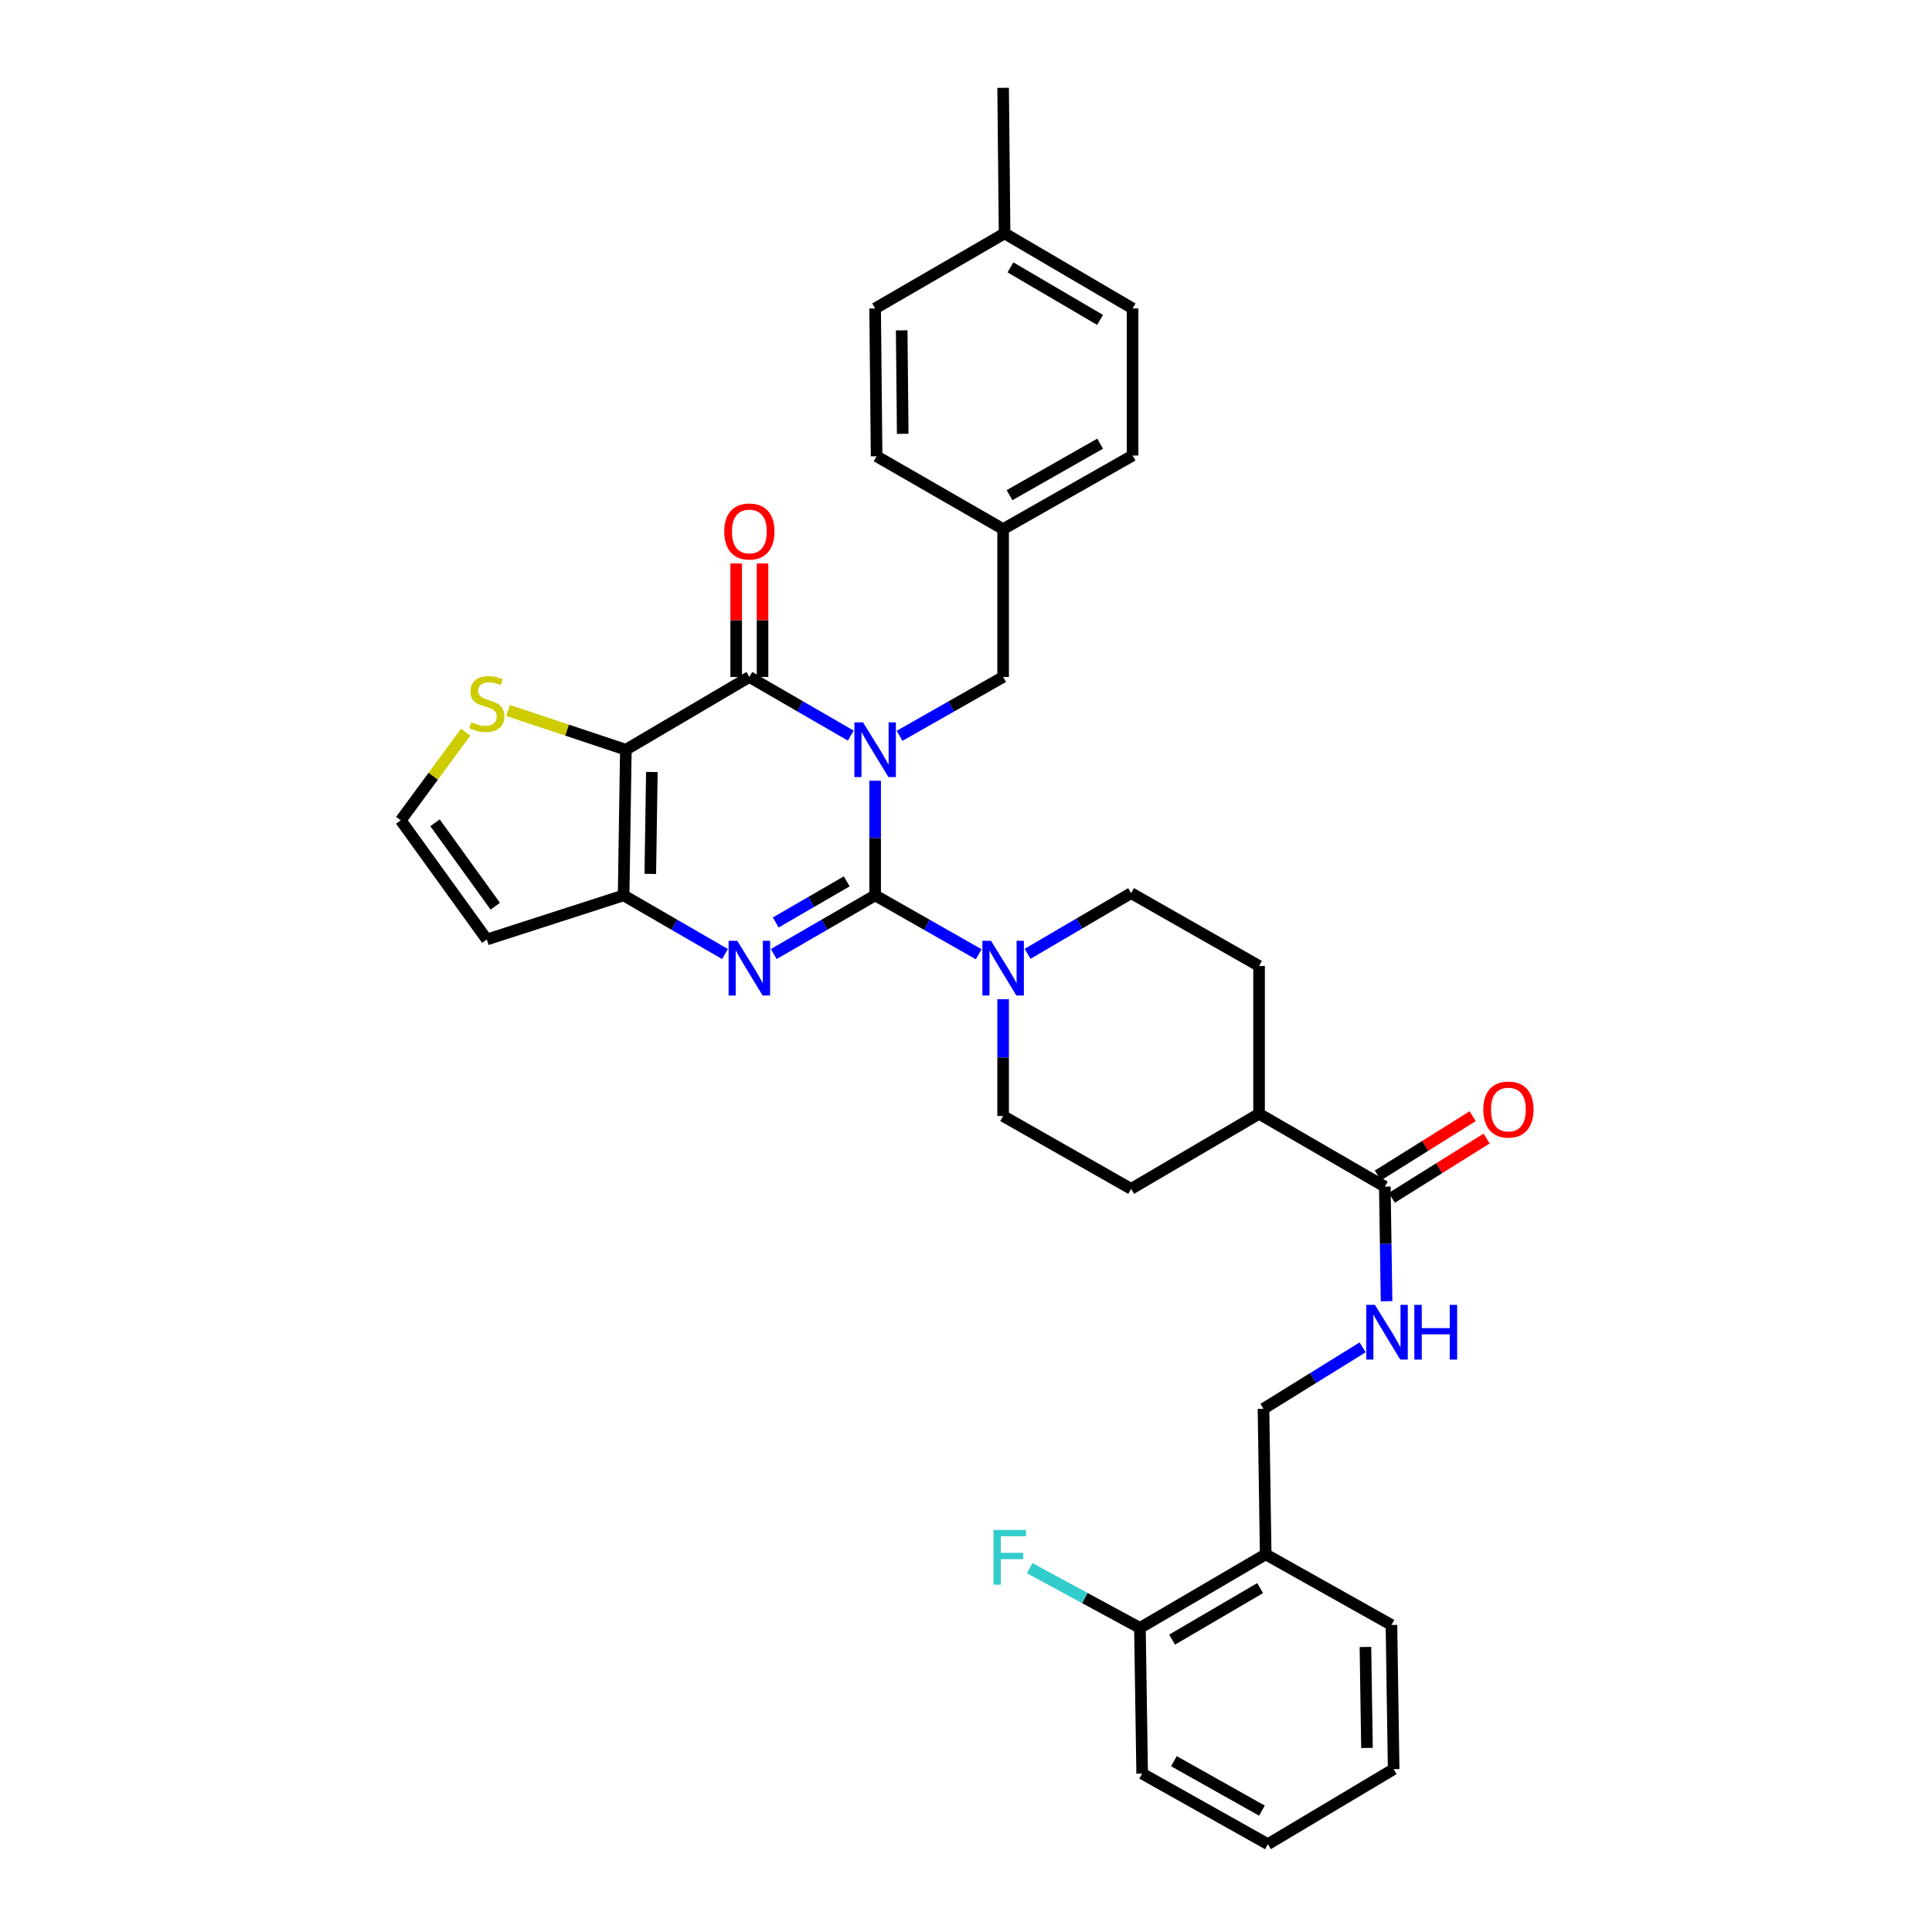 <?xml version='1.0' encoding='iso-8859-1'?>
<svg version='1.1' baseProfile='full'
              xmlns='http://www.w3.org/2000/svg'
                      xmlns:rdkit='http://www.rdkit.org/xml'
                      xmlns:xlink='http://www.w3.org/1999/xlink'
                  xml:space='preserve'
width='1000px' height='1000px' viewBox='0 0 1000 1000'>
<!-- END OF HEADER -->
<rect style='opacity:1.0;fill:#FFFFFF;stroke:none' width='1000' height='1000' x='0' y='0'> </rect>
<path class='bond-0' d='M 452.968,404.097 L 452.968,433.767' style='fill:none;fill-rule:evenodd;stroke:#0000FF;stroke-width:6px;stroke-linecap:butt;stroke-linejoin:miter;stroke-opacity:1' />
<path class='bond-0' d='M 452.968,433.767 L 452.968,463.437' style='fill:none;fill-rule:evenodd;stroke:#000000;stroke-width:6px;stroke-linecap:butt;stroke-linejoin:miter;stroke-opacity:1' />
<path class='bond-1' d='M 440.348,380.753 L 414.109,365.576' style='fill:none;fill-rule:evenodd;stroke:#0000FF;stroke-width:6px;stroke-linecap:butt;stroke-linejoin:miter;stroke-opacity:1' />
<path class='bond-1' d='M 414.109,365.576 L 387.87,350.399' style='fill:none;fill-rule:evenodd;stroke:#000000;stroke-width:6px;stroke-linecap:butt;stroke-linejoin:miter;stroke-opacity:1' />
<path class='bond-8' d='M 465.613,380.866 L 492.414,365.632' style='fill:none;fill-rule:evenodd;stroke:#0000FF;stroke-width:6px;stroke-linecap:butt;stroke-linejoin:miter;stroke-opacity:1' />
<path class='bond-8' d='M 492.414,365.632 L 519.216,350.399' style='fill:none;fill-rule:evenodd;stroke:#000000;stroke-width:6px;stroke-linecap:butt;stroke-linejoin:miter;stroke-opacity:1' />
<path class='bond-2' d='M 452.968,463.437 L 426.729,478.626' style='fill:none;fill-rule:evenodd;stroke:#000000;stroke-width:6px;stroke-linecap:butt;stroke-linejoin:miter;stroke-opacity:1' />
<path class='bond-2' d='M 426.729,478.626 L 400.491,493.815' style='fill:none;fill-rule:evenodd;stroke:#0000FF;stroke-width:6px;stroke-linecap:butt;stroke-linejoin:miter;stroke-opacity:1' />
<path class='bond-2' d='M 438.265,456.193 L 419.898,466.826' style='fill:none;fill-rule:evenodd;stroke:#000000;stroke-width:6px;stroke-linecap:butt;stroke-linejoin:miter;stroke-opacity:1' />
<path class='bond-2' d='M 419.898,466.826 L 401.531,477.458' style='fill:none;fill-rule:evenodd;stroke:#0000FF;stroke-width:6px;stroke-linecap:butt;stroke-linejoin:miter;stroke-opacity:1' />
<path class='bond-5' d='M 452.968,463.437 L 479.769,478.682' style='fill:none;fill-rule:evenodd;stroke:#000000;stroke-width:6px;stroke-linecap:butt;stroke-linejoin:miter;stroke-opacity:1' />
<path class='bond-5' d='M 479.769,478.682 L 506.571,493.928' style='fill:none;fill-rule:evenodd;stroke:#0000FF;stroke-width:6px;stroke-linecap:butt;stroke-linejoin:miter;stroke-opacity:1' />
<path class='bond-3' d='M 387.87,350.399 L 323.939,388.053' style='fill:none;fill-rule:evenodd;stroke:#000000;stroke-width:6px;stroke-linecap:butt;stroke-linejoin:miter;stroke-opacity:1' />
<path class='bond-12' d='M 394.687,350.399 L 394.687,321.029' style='fill:none;fill-rule:evenodd;stroke:#000000;stroke-width:6px;stroke-linecap:butt;stroke-linejoin:miter;stroke-opacity:1' />
<path class='bond-12' d='M 394.687,321.029 L 394.687,291.659' style='fill:none;fill-rule:evenodd;stroke:#FF0000;stroke-width:6px;stroke-linecap:butt;stroke-linejoin:miter;stroke-opacity:1' />
<path class='bond-12' d='M 381.053,350.399 L 381.053,321.029' style='fill:none;fill-rule:evenodd;stroke:#000000;stroke-width:6px;stroke-linecap:butt;stroke-linejoin:miter;stroke-opacity:1' />
<path class='bond-12' d='M 381.053,321.029 L 381.053,291.659' style='fill:none;fill-rule:evenodd;stroke:#FF0000;stroke-width:6px;stroke-linecap:butt;stroke-linejoin:miter;stroke-opacity:1' />
<path class='bond-34' d='M 375.25,493.814 L 349.019,478.625' style='fill:none;fill-rule:evenodd;stroke:#0000FF;stroke-width:6px;stroke-linecap:butt;stroke-linejoin:miter;stroke-opacity:1' />
<path class='bond-34' d='M 349.019,478.625 L 322.788,463.437' style='fill:none;fill-rule:evenodd;stroke:#000000;stroke-width:6px;stroke-linecap:butt;stroke-linejoin:miter;stroke-opacity:1' />
<path class='bond-4' d='M 323.939,388.053 L 322.788,463.437' style='fill:none;fill-rule:evenodd;stroke:#000000;stroke-width:6px;stroke-linecap:butt;stroke-linejoin:miter;stroke-opacity:1' />
<path class='bond-4' d='M 337.4,399.569 L 336.594,452.337' style='fill:none;fill-rule:evenodd;stroke:#000000;stroke-width:6px;stroke-linecap:butt;stroke-linejoin:miter;stroke-opacity:1' />
<path class='bond-6' d='M 323.939,388.053 L 293.447,377.901' style='fill:none;fill-rule:evenodd;stroke:#000000;stroke-width:6px;stroke-linecap:butt;stroke-linejoin:miter;stroke-opacity:1' />
<path class='bond-6' d='M 293.447,377.901 L 262.955,367.748' style='fill:none;fill-rule:evenodd;stroke:#CCCC00;stroke-width:6px;stroke-linecap:butt;stroke-linejoin:miter;stroke-opacity:1' />
<path class='bond-9' d='M 322.788,463.437 L 251.979,486.282' style='fill:none;fill-rule:evenodd;stroke:#000000;stroke-width:6px;stroke-linecap:butt;stroke-linejoin:miter;stroke-opacity:1' />
<path class='bond-14' d='M 531.876,493.7 L 558.671,477.993' style='fill:none;fill-rule:evenodd;stroke:#0000FF;stroke-width:6px;stroke-linecap:butt;stroke-linejoin:miter;stroke-opacity:1' />
<path class='bond-14' d='M 558.671,477.993 L 585.465,462.285' style='fill:none;fill-rule:evenodd;stroke:#000000;stroke-width:6px;stroke-linecap:butt;stroke-linejoin:miter;stroke-opacity:1' />
<path class='bond-15' d='M 519.216,517.194 L 519.216,547.425' style='fill:none;fill-rule:evenodd;stroke:#0000FF;stroke-width:6px;stroke-linecap:butt;stroke-linejoin:miter;stroke-opacity:1' />
<path class='bond-15' d='M 519.216,547.425 L 519.216,577.656' style='fill:none;fill-rule:evenodd;stroke:#000000;stroke-width:6px;stroke-linecap:butt;stroke-linejoin:miter;stroke-opacity:1' />
<path class='bond-11' d='M 241.021,378.978 L 224.226,401.79' style='fill:none;fill-rule:evenodd;stroke:#CCCC00;stroke-width:6px;stroke-linecap:butt;stroke-linejoin:miter;stroke-opacity:1' />
<path class='bond-11' d='M 224.226,401.79 L 207.432,424.601' style='fill:none;fill-rule:evenodd;stroke:#000000;stroke-width:6px;stroke-linecap:butt;stroke-linejoin:miter;stroke-opacity:1' />
<path class='bond-7' d='M 716.788,614.204 L 651.691,576.505' style='fill:none;fill-rule:evenodd;stroke:#000000;stroke-width:6px;stroke-linecap:butt;stroke-linejoin:miter;stroke-opacity:1' />
<path class='bond-10' d='M 716.788,614.204 L 717.236,643.859' style='fill:none;fill-rule:evenodd;stroke:#000000;stroke-width:6px;stroke-linecap:butt;stroke-linejoin:miter;stroke-opacity:1' />
<path class='bond-10' d='M 717.236,643.859 L 717.683,673.514' style='fill:none;fill-rule:evenodd;stroke:#0000FF;stroke-width:6px;stroke-linecap:butt;stroke-linejoin:miter;stroke-opacity:1' />
<path class='bond-18' d='M 720.402,619.985 L 744.94,604.645' style='fill:none;fill-rule:evenodd;stroke:#000000;stroke-width:6px;stroke-linecap:butt;stroke-linejoin:miter;stroke-opacity:1' />
<path class='bond-18' d='M 744.94,604.645 L 769.478,589.304' style='fill:none;fill-rule:evenodd;stroke:#FF0000;stroke-width:6px;stroke-linecap:butt;stroke-linejoin:miter;stroke-opacity:1' />
<path class='bond-18' d='M 713.175,608.424 L 737.712,593.083' style='fill:none;fill-rule:evenodd;stroke:#000000;stroke-width:6px;stroke-linecap:butt;stroke-linejoin:miter;stroke-opacity:1' />
<path class='bond-18' d='M 737.712,593.083 L 762.25,577.743' style='fill:none;fill-rule:evenodd;stroke:#FF0000;stroke-width:6px;stroke-linecap:butt;stroke-linejoin:miter;stroke-opacity:1' />
<path class='bond-22' d='M 519.216,350.399 L 519.216,273.863' style='fill:none;fill-rule:evenodd;stroke:#000000;stroke-width:6px;stroke-linecap:butt;stroke-linejoin:miter;stroke-opacity:1' />
<path class='bond-36' d='M 251.979,486.282 L 207.432,424.601' style='fill:none;fill-rule:evenodd;stroke:#000000;stroke-width:6px;stroke-linecap:butt;stroke-linejoin:miter;stroke-opacity:1' />
<path class='bond-36' d='M 256.35,469.047 L 225.168,425.87' style='fill:none;fill-rule:evenodd;stroke:#000000;stroke-width:6px;stroke-linecap:butt;stroke-linejoin:miter;stroke-opacity:1' />
<path class='bond-17' d='M 705.304,697.377 L 679.641,713.275' style='fill:none;fill-rule:evenodd;stroke:#0000FF;stroke-width:6px;stroke-linecap:butt;stroke-linejoin:miter;stroke-opacity:1' />
<path class='bond-17' d='M 679.641,713.275 L 653.979,729.174' style='fill:none;fill-rule:evenodd;stroke:#000000;stroke-width:6px;stroke-linecap:butt;stroke-linejoin:miter;stroke-opacity:1' />
<path class='bond-13' d='M 655.115,804.528 L 653.979,729.174' style='fill:none;fill-rule:evenodd;stroke:#000000;stroke-width:6px;stroke-linecap:butt;stroke-linejoin:miter;stroke-opacity:1' />
<path class='bond-19' d='M 655.115,804.528 L 590.025,842.613' style='fill:none;fill-rule:evenodd;stroke:#000000;stroke-width:6px;stroke-linecap:butt;stroke-linejoin:miter;stroke-opacity:1' />
<path class='bond-19' d='M 652.237,822.008 L 606.674,848.669' style='fill:none;fill-rule:evenodd;stroke:#000000;stroke-width:6px;stroke-linecap:butt;stroke-linejoin:miter;stroke-opacity:1' />
<path class='bond-29' d='M 655.115,804.528 L 720.212,841.076' style='fill:none;fill-rule:evenodd;stroke:#000000;stroke-width:6px;stroke-linecap:butt;stroke-linejoin:miter;stroke-opacity:1' />
<path class='bond-20' d='M 585.465,462.285 L 651.691,499.985' style='fill:none;fill-rule:evenodd;stroke:#000000;stroke-width:6px;stroke-linecap:butt;stroke-linejoin:miter;stroke-opacity:1' />
<path class='bond-21' d='M 519.216,577.656 L 585.465,615.356' style='fill:none;fill-rule:evenodd;stroke:#000000;stroke-width:6px;stroke-linecap:butt;stroke-linejoin:miter;stroke-opacity:1' />
<path class='bond-16' d='M 651.691,576.505 L 585.465,615.356' style='fill:none;fill-rule:evenodd;stroke:#000000;stroke-width:6px;stroke-linecap:butt;stroke-linejoin:miter;stroke-opacity:1' />
<path class='bond-37' d='M 651.691,576.505 L 651.691,499.985' style='fill:none;fill-rule:evenodd;stroke:#000000;stroke-width:6px;stroke-linecap:butt;stroke-linejoin:miter;stroke-opacity:1' />
<path class='bond-23' d='M 590.025,842.613 L 561.501,827.142' style='fill:none;fill-rule:evenodd;stroke:#000000;stroke-width:6px;stroke-linecap:butt;stroke-linejoin:miter;stroke-opacity:1' />
<path class='bond-23' d='M 561.501,827.142 L 532.977,811.672' style='fill:none;fill-rule:evenodd;stroke:#33CCCC;stroke-width:6px;stroke-linecap:butt;stroke-linejoin:miter;stroke-opacity:1' />
<path class='bond-30' d='M 590.025,842.613 L 591.176,917.997' style='fill:none;fill-rule:evenodd;stroke:#000000;stroke-width:6px;stroke-linecap:butt;stroke-linejoin:miter;stroke-opacity:1' />
<path class='bond-25' d='M 519.216,273.863 L 453.725,236.164' style='fill:none;fill-rule:evenodd;stroke:#000000;stroke-width:6px;stroke-linecap:butt;stroke-linejoin:miter;stroke-opacity:1' />
<path class='bond-26' d='M 519.216,273.863 L 586.223,235.785' style='fill:none;fill-rule:evenodd;stroke:#000000;stroke-width:6px;stroke-linecap:butt;stroke-linejoin:miter;stroke-opacity:1' />
<path class='bond-26' d='M 522.531,256.298 L 569.435,229.643' style='fill:none;fill-rule:evenodd;stroke:#000000;stroke-width:6px;stroke-linecap:butt;stroke-linejoin:miter;stroke-opacity:1' />
<path class='bond-24' d='M 519.974,120.808 L 586.223,159.644' style='fill:none;fill-rule:evenodd;stroke:#000000;stroke-width:6px;stroke-linecap:butt;stroke-linejoin:miter;stroke-opacity:1' />
<path class='bond-24' d='M 523.016,138.396 L 569.39,165.581' style='fill:none;fill-rule:evenodd;stroke:#000000;stroke-width:6px;stroke-linecap:butt;stroke-linejoin:miter;stroke-opacity:1' />
<path class='bond-31' d='M 519.974,120.808 L 519.216,45.455' style='fill:none;fill-rule:evenodd;stroke:#000000;stroke-width:6px;stroke-linecap:butt;stroke-linejoin:miter;stroke-opacity:1' />
<path class='bond-35' d='M 519.974,120.808 L 452.968,159.644' style='fill:none;fill-rule:evenodd;stroke:#000000;stroke-width:6px;stroke-linecap:butt;stroke-linejoin:miter;stroke-opacity:1' />
<path class='bond-28' d='M 453.725,236.164 L 452.968,159.644' style='fill:none;fill-rule:evenodd;stroke:#000000;stroke-width:6px;stroke-linecap:butt;stroke-linejoin:miter;stroke-opacity:1' />
<path class='bond-28' d='M 467.245,224.551 L 466.715,170.987' style='fill:none;fill-rule:evenodd;stroke:#000000;stroke-width:6px;stroke-linecap:butt;stroke-linejoin:miter;stroke-opacity:1' />
<path class='bond-27' d='M 586.223,235.785 L 586.223,159.644' style='fill:none;fill-rule:evenodd;stroke:#000000;stroke-width:6px;stroke-linecap:butt;stroke-linejoin:miter;stroke-opacity:1' />
<path class='bond-32' d='M 720.212,841.076 L 721.348,915.71' style='fill:none;fill-rule:evenodd;stroke:#000000;stroke-width:6px;stroke-linecap:butt;stroke-linejoin:miter;stroke-opacity:1' />
<path class='bond-32' d='M 706.75,852.478 L 707.545,904.722' style='fill:none;fill-rule:evenodd;stroke:#000000;stroke-width:6px;stroke-linecap:butt;stroke-linejoin:miter;stroke-opacity:1' />
<path class='bond-38' d='M 591.176,917.997 L 656.251,954.545' style='fill:none;fill-rule:evenodd;stroke:#000000;stroke-width:6px;stroke-linecap:butt;stroke-linejoin:miter;stroke-opacity:1' />
<path class='bond-38' d='M 607.614,911.592 L 653.167,937.175' style='fill:none;fill-rule:evenodd;stroke:#000000;stroke-width:6px;stroke-linecap:butt;stroke-linejoin:miter;stroke-opacity:1' />
<path class='bond-33' d='M 721.348,915.71 L 656.251,954.545' style='fill:none;fill-rule:evenodd;stroke:#000000;stroke-width:6px;stroke-linecap:butt;stroke-linejoin:miter;stroke-opacity:1' />
<path  class='atom-0' d='M 446.708 373.893
L 455.988 388.893
Q 456.908 390.373, 458.388 393.053
Q 459.868 395.733, 459.948 395.893
L 459.948 373.893
L 463.708 373.893
L 463.708 402.213
L 459.828 402.213
L 449.868 385.813
Q 448.708 383.893, 447.468 381.693
Q 446.268 379.493, 445.908 378.813
L 445.908 402.213
L 442.228 402.213
L 442.228 373.893
L 446.708 373.893
' fill='#0000FF'/>
<path  class='atom-3' d='M 381.61 486.961
L 390.89 501.961
Q 391.81 503.441, 393.29 506.121
Q 394.77 508.801, 394.85 508.961
L 394.85 486.961
L 398.61 486.961
L 398.61 515.281
L 394.73 515.281
L 384.77 498.881
Q 383.61 496.961, 382.37 494.761
Q 381.17 492.561, 380.81 491.881
L 380.81 515.281
L 377.13 515.281
L 377.13 486.961
L 381.61 486.961
' fill='#0000FF'/>
<path  class='atom-6' d='M 512.956 486.961
L 522.236 501.961
Q 523.156 503.441, 524.636 506.121
Q 526.116 508.801, 526.196 508.961
L 526.196 486.961
L 529.956 486.961
L 529.956 515.281
L 526.076 515.281
L 516.116 498.881
Q 514.956 496.961, 513.716 494.761
Q 512.516 492.561, 512.156 491.881
L 512.156 515.281
L 508.476 515.281
L 508.476 486.961
L 512.956 486.961
' fill='#0000FF'/>
<path  class='atom-7' d='M 243.979 373.814
Q 244.299 373.934, 245.619 374.494
Q 246.939 375.054, 248.379 375.414
Q 249.859 375.734, 251.299 375.734
Q 253.979 375.734, 255.539 374.454
Q 257.099 373.134, 257.099 370.854
Q 257.099 369.294, 256.299 368.334
Q 255.539 367.374, 254.339 366.854
Q 253.139 366.334, 251.139 365.734
Q 248.619 364.974, 247.099 364.254
Q 245.619 363.534, 244.539 362.014
Q 243.499 360.494, 243.499 357.934
Q 243.499 354.374, 245.899 352.174
Q 248.339 349.974, 253.139 349.974
Q 256.419 349.974, 260.139 351.534
L 259.219 354.614
Q 255.819 353.214, 253.259 353.214
Q 250.499 353.214, 248.979 354.374
Q 247.459 355.494, 247.499 357.454
Q 247.499 358.974, 248.259 359.894
Q 249.059 360.814, 250.179 361.334
Q 251.339 361.854, 253.259 362.454
Q 255.819 363.254, 257.339 364.054
Q 258.859 364.854, 259.939 366.494
Q 261.059 368.094, 261.059 370.854
Q 261.059 374.774, 258.419 376.894
Q 255.819 378.974, 251.459 378.974
Q 248.939 378.974, 247.019 378.414
Q 245.139 377.894, 242.899 376.974
L 243.979 373.814
' fill='#CCCC00'/>
<path  class='atom-11' d='M 711.665 675.398
L 720.945 690.398
Q 721.865 691.878, 723.345 694.558
Q 724.825 697.238, 724.905 697.398
L 724.905 675.398
L 728.665 675.398
L 728.665 703.718
L 724.785 703.718
L 714.825 687.318
Q 713.665 685.398, 712.425 683.198
Q 711.225 680.998, 710.865 680.318
L 710.865 703.718
L 707.185 703.718
L 707.185 675.398
L 711.665 675.398
' fill='#0000FF'/>
<path  class='atom-11' d='M 732.065 675.398
L 735.905 675.398
L 735.905 687.438
L 750.385 687.438
L 750.385 675.398
L 754.225 675.398
L 754.225 703.718
L 750.385 703.718
L 750.385 690.638
L 735.905 690.638
L 735.905 703.718
L 732.065 703.718
L 732.065 675.398
' fill='#0000FF'/>
<path  class='atom-13' d='M 374.87 275.095
Q 374.87 268.295, 378.23 264.495
Q 381.59 260.695, 387.87 260.695
Q 394.15 260.695, 397.51 264.495
Q 400.87 268.295, 400.87 275.095
Q 400.87 281.975, 397.47 285.895
Q 394.07 289.775, 387.87 289.775
Q 381.63 289.775, 378.23 285.895
Q 374.87 282.015, 374.87 275.095
M 387.87 286.575
Q 392.19 286.575, 394.51 283.695
Q 396.87 280.775, 396.87 275.095
Q 396.87 269.535, 394.51 266.735
Q 392.19 263.895, 387.87 263.895
Q 383.55 263.895, 381.19 266.695
Q 378.87 269.495, 378.87 275.095
Q 378.87 280.815, 381.19 283.695
Q 383.55 286.575, 387.87 286.575
' fill='#FF0000'/>
<path  class='atom-19' d='M 767.75 574.297
Q 767.75 567.497, 771.11 563.697
Q 774.47 559.897, 780.75 559.897
Q 787.03 559.897, 790.39 563.697
Q 793.75 567.497, 793.75 574.297
Q 793.75 581.177, 790.35 585.097
Q 786.95 588.977, 780.75 588.977
Q 774.51 588.977, 771.11 585.097
Q 767.75 581.217, 767.75 574.297
M 780.75 585.777
Q 785.07 585.777, 787.39 582.897
Q 789.75 579.977, 789.75 574.297
Q 789.75 568.737, 787.39 565.937
Q 785.07 563.097, 780.75 563.097
Q 776.43 563.097, 774.07 565.897
Q 771.75 568.697, 771.75 574.297
Q 771.75 580.017, 774.07 582.897
Q 776.43 585.777, 780.75 585.777
' fill='#FF0000'/>
<path  class='atom-24' d='M 514.22 791.905
L 531.06 791.905
L 531.06 795.145
L 518.02 795.145
L 518.02 803.745
L 529.62 803.745
L 529.62 807.025
L 518.02 807.025
L 518.02 820.225
L 514.22 820.225
L 514.22 791.905
' fill='#33CCCC'/>
</svg>
